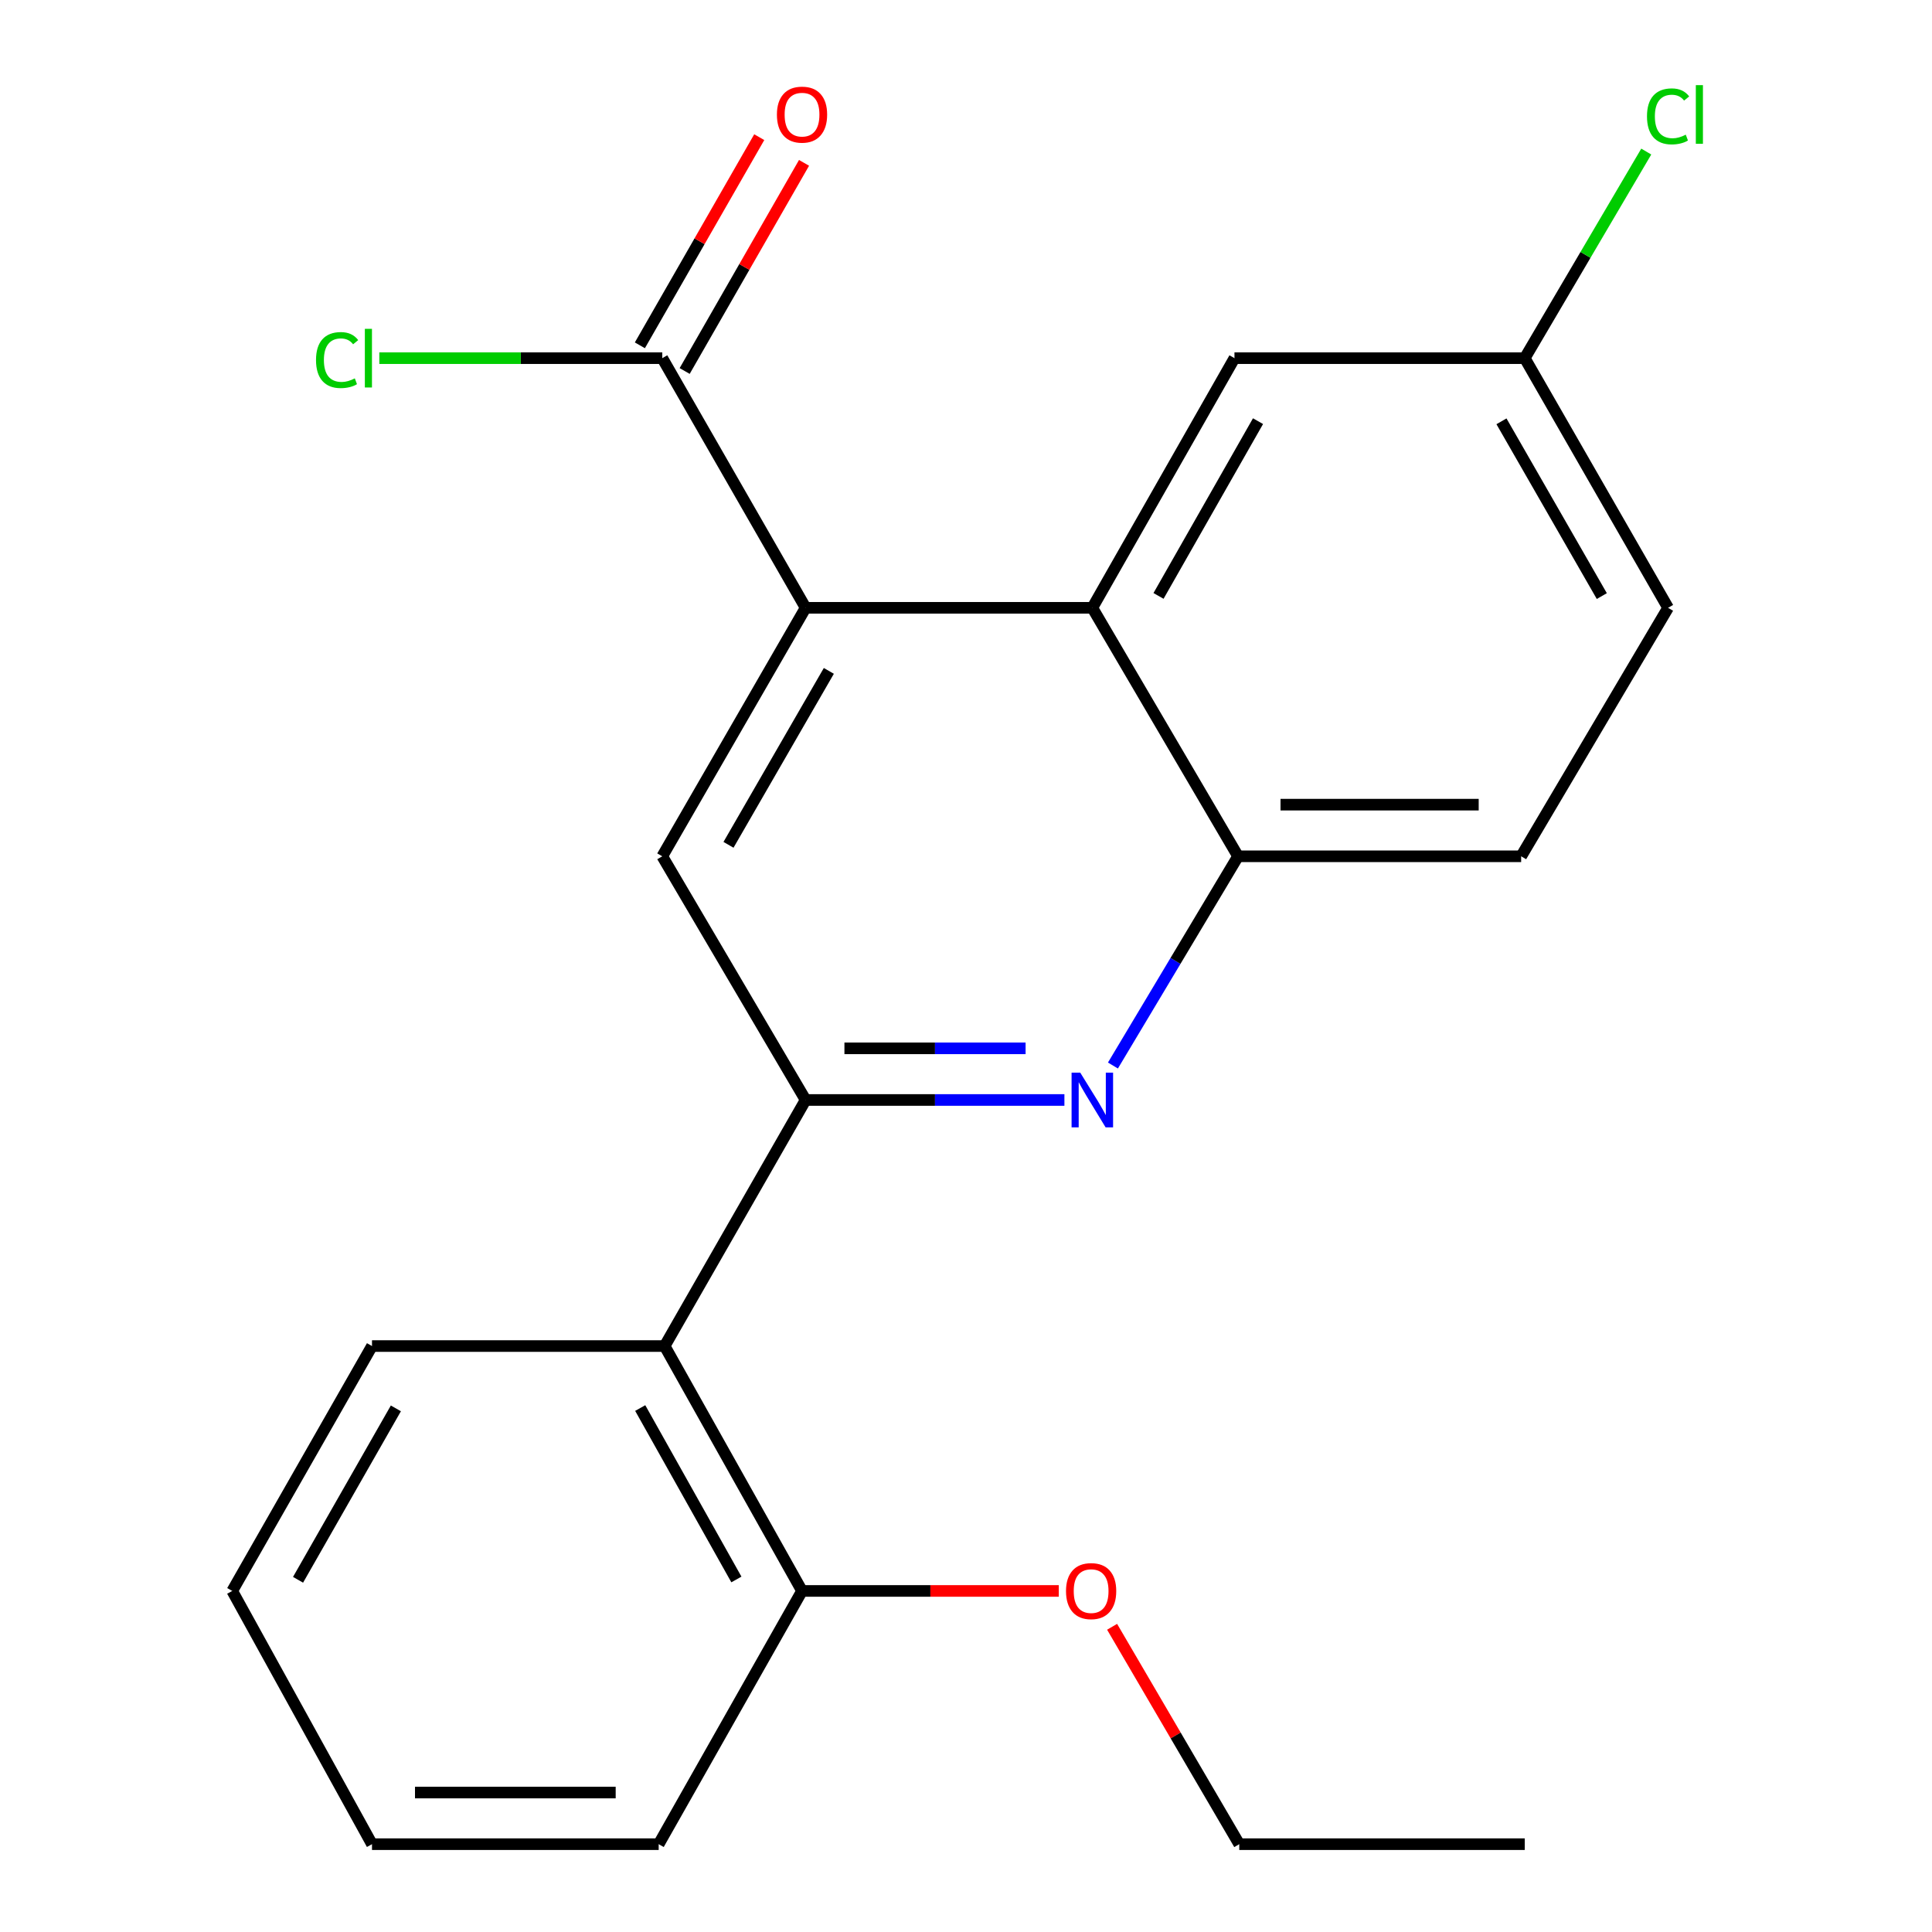<?xml version='1.0' encoding='iso-8859-1'?>
<svg version='1.1' baseProfile='full'
              xmlns='http://www.w3.org/2000/svg'
                      xmlns:rdkit='http://www.rdkit.org/xml'
                      xmlns:xlink='http://www.w3.org/1999/xlink'
                  xml:space='preserve'
width='1000px' height='1000px' viewBox='0 0 1000 1000'>
<!-- END OF HEADER -->
<rect style='opacity:1.0;fill:#FFFFFF;stroke:none' width='1000' height='1000' x='0' y='0'> </rect>
<path class='bond-1' d='M 416.984,569.348 L 483.961,569.348' style='fill:none;fill-rule:evenodd;stroke:#000000;stroke-width:6px;stroke-linecap:butt;stroke-linejoin:miter;stroke-opacity:1' />
<path class='bond-1' d='M 483.961,569.348 L 550.938,569.348' style='fill:none;fill-rule:evenodd;stroke:#0000FF;stroke-width:6px;stroke-linecap:butt;stroke-linejoin:miter;stroke-opacity:1' />
<path class='bond-1' d='M 437.077,542.622 L 483.961,542.622' style='fill:none;fill-rule:evenodd;stroke:#000000;stroke-width:6px;stroke-linecap:butt;stroke-linejoin:miter;stroke-opacity:1' />
<path class='bond-1' d='M 483.961,542.622 L 530.844,542.622' style='fill:none;fill-rule:evenodd;stroke:#0000FF;stroke-width:6px;stroke-linecap:butt;stroke-linejoin:miter;stroke-opacity:1' />
<path class='bond-3' d='M 416.984,569.348 L 342.789,443.216' style='fill:none;fill-rule:evenodd;stroke:#000000;stroke-width:6px;stroke-linecap:butt;stroke-linejoin:miter;stroke-opacity:1' />
<path class='bond-5' d='M 416.984,569.348 L 344.021,696.713' style='fill:none;fill-rule:evenodd;stroke:#000000;stroke-width:6px;stroke-linecap:butt;stroke-linejoin:miter;stroke-opacity:1' />
<path class='bond-0' d='M 416.984,314.604 L 342.789,443.216' style='fill:none;fill-rule:evenodd;stroke:#000000;stroke-width:6px;stroke-linecap:butt;stroke-linejoin:miter;stroke-opacity:1' />
<path class='bond-0' d='M 429.005,347.251 L 377.068,437.279' style='fill:none;fill-rule:evenodd;stroke:#000000;stroke-width:6px;stroke-linecap:butt;stroke-linejoin:miter;stroke-opacity:1' />
<path class='bond-2' d='M 416.984,314.604 L 565.388,314.604' style='fill:none;fill-rule:evenodd;stroke:#000000;stroke-width:6px;stroke-linecap:butt;stroke-linejoin:miter;stroke-opacity:1' />
<path class='bond-6' d='M 416.984,314.604 L 342.789,185.384' style='fill:none;fill-rule:evenodd;stroke:#000000;stroke-width:6px;stroke-linecap:butt;stroke-linejoin:miter;stroke-opacity:1' />
<path class='bond-4' d='M 576.052,551.514 L 608.434,497.365' style='fill:none;fill-rule:evenodd;stroke:#0000FF;stroke-width:6px;stroke-linecap:butt;stroke-linejoin:miter;stroke-opacity:1' />
<path class='bond-4' d='M 608.434,497.365 L 640.815,443.216' style='fill:none;fill-rule:evenodd;stroke:#000000;stroke-width:6px;stroke-linecap:butt;stroke-linejoin:miter;stroke-opacity:1' />
<path class='bond-7' d='M 565.388,314.604 L 638.959,185.384' style='fill:none;fill-rule:evenodd;stroke:#000000;stroke-width:6px;stroke-linecap:butt;stroke-linejoin:miter;stroke-opacity:1' />
<path class='bond-7' d='M 599.649,308.445 L 651.149,217.99' style='fill:none;fill-rule:evenodd;stroke:#000000;stroke-width:6px;stroke-linecap:butt;stroke-linejoin:miter;stroke-opacity:1' />
<path class='bond-22' d='M 565.388,314.604 L 640.815,443.216' style='fill:none;fill-rule:evenodd;stroke:#000000;stroke-width:6px;stroke-linecap:butt;stroke-linejoin:miter;stroke-opacity:1' />
<path class='bond-10' d='M 640.815,443.216 L 787.348,443.216' style='fill:none;fill-rule:evenodd;stroke:#000000;stroke-width:6px;stroke-linecap:butt;stroke-linejoin:miter;stroke-opacity:1' />
<path class='bond-10' d='M 662.795,416.49 L 765.368,416.49' style='fill:none;fill-rule:evenodd;stroke:#000000;stroke-width:6px;stroke-linecap:butt;stroke-linejoin:miter;stroke-opacity:1' />
<path class='bond-8' d='M 344.021,696.713 L 415.128,823.469' style='fill:none;fill-rule:evenodd;stroke:#000000;stroke-width:6px;stroke-linecap:butt;stroke-linejoin:miter;stroke-opacity:1' />
<path class='bond-8' d='M 331.378,728.802 L 381.153,817.531' style='fill:none;fill-rule:evenodd;stroke:#000000;stroke-width:6px;stroke-linecap:butt;stroke-linejoin:miter;stroke-opacity:1' />
<path class='bond-16' d='M 344.021,696.713 L 192.544,696.713' style='fill:none;fill-rule:evenodd;stroke:#000000;stroke-width:6px;stroke-linecap:butt;stroke-linejoin:miter;stroke-opacity:1' />
<path class='bond-9' d='M 354.381,192.032 L 385.275,138.163' style='fill:none;fill-rule:evenodd;stroke:#000000;stroke-width:6px;stroke-linecap:butt;stroke-linejoin:miter;stroke-opacity:1' />
<path class='bond-9' d='M 385.275,138.163 L 416.17,84.295' style='fill:none;fill-rule:evenodd;stroke:#FF0000;stroke-width:6px;stroke-linecap:butt;stroke-linejoin:miter;stroke-opacity:1' />
<path class='bond-9' d='M 331.197,178.736 L 362.092,124.867' style='fill:none;fill-rule:evenodd;stroke:#000000;stroke-width:6px;stroke-linecap:butt;stroke-linejoin:miter;stroke-opacity:1' />
<path class='bond-9' d='M 362.092,124.867 L 392.986,70.998' style='fill:none;fill-rule:evenodd;stroke:#FF0000;stroke-width:6px;stroke-linecap:butt;stroke-linejoin:miter;stroke-opacity:1' />
<path class='bond-11' d='M 342.789,185.384 L 269.56,185.384' style='fill:none;fill-rule:evenodd;stroke:#000000;stroke-width:6px;stroke-linecap:butt;stroke-linejoin:miter;stroke-opacity:1' />
<path class='bond-11' d='M 269.56,185.384 L 196.331,185.384' style='fill:none;fill-rule:evenodd;stroke:#00CC00;stroke-width:6px;stroke-linecap:butt;stroke-linejoin:miter;stroke-opacity:1' />
<path class='bond-12' d='M 638.959,185.384 L 789.204,185.384' style='fill:none;fill-rule:evenodd;stroke:#000000;stroke-width:6px;stroke-linecap:butt;stroke-linejoin:miter;stroke-opacity:1' />
<path class='bond-15' d='M 415.128,823.469 L 481.575,823.469' style='fill:none;fill-rule:evenodd;stroke:#000000;stroke-width:6px;stroke-linecap:butt;stroke-linejoin:miter;stroke-opacity:1' />
<path class='bond-15' d='M 481.575,823.469 L 548.023,823.469' style='fill:none;fill-rule:evenodd;stroke:#FF0000;stroke-width:6px;stroke-linecap:butt;stroke-linejoin:miter;stroke-opacity:1' />
<path class='bond-17' d='M 415.128,823.469 L 340.933,954.545' style='fill:none;fill-rule:evenodd;stroke:#000000;stroke-width:6px;stroke-linecap:butt;stroke-linejoin:miter;stroke-opacity:1' />
<path class='bond-13' d='M 787.348,443.216 L 863.398,314.604' style='fill:none;fill-rule:evenodd;stroke:#000000;stroke-width:6px;stroke-linecap:butt;stroke-linejoin:miter;stroke-opacity:1' />
<path class='bond-14' d='M 789.204,185.384 L 820.655,131.917' style='fill:none;fill-rule:evenodd;stroke:#000000;stroke-width:6px;stroke-linecap:butt;stroke-linejoin:miter;stroke-opacity:1' />
<path class='bond-14' d='M 820.655,131.917 L 852.105,78.45' style='fill:none;fill-rule:evenodd;stroke:#00CC00;stroke-width:6px;stroke-linecap:butt;stroke-linejoin:miter;stroke-opacity:1' />
<path class='bond-24' d='M 789.204,185.384 L 863.398,314.604' style='fill:none;fill-rule:evenodd;stroke:#000000;stroke-width:6px;stroke-linecap:butt;stroke-linejoin:miter;stroke-opacity:1' />
<path class='bond-24' d='M 777.156,218.074 L 829.092,308.529' style='fill:none;fill-rule:evenodd;stroke:#000000;stroke-width:6px;stroke-linecap:butt;stroke-linejoin:miter;stroke-opacity:1' />
<path class='bond-18' d='M 575.619,842.025 L 608.528,898.285' style='fill:none;fill-rule:evenodd;stroke:#FF0000;stroke-width:6px;stroke-linecap:butt;stroke-linejoin:miter;stroke-opacity:1' />
<path class='bond-18' d='M 608.528,898.285 L 641.438,954.545' style='fill:none;fill-rule:evenodd;stroke:#000000;stroke-width:6px;stroke-linecap:butt;stroke-linejoin:miter;stroke-opacity:1' />
<path class='bond-19' d='M 192.544,696.713 L 120.205,823.469' style='fill:none;fill-rule:evenodd;stroke:#000000;stroke-width:6px;stroke-linecap:butt;stroke-linejoin:miter;stroke-opacity:1' />
<path class='bond-19' d='M 204.905,728.973 L 154.268,817.702' style='fill:none;fill-rule:evenodd;stroke:#000000;stroke-width:6px;stroke-linecap:butt;stroke-linejoin:miter;stroke-opacity:1' />
<path class='bond-23' d='M 340.933,954.545 L 192.544,954.545' style='fill:none;fill-rule:evenodd;stroke:#000000;stroke-width:6px;stroke-linecap:butt;stroke-linejoin:miter;stroke-opacity:1' />
<path class='bond-23' d='M 318.675,927.819 L 214.802,927.819' style='fill:none;fill-rule:evenodd;stroke:#000000;stroke-width:6px;stroke-linecap:butt;stroke-linejoin:miter;stroke-opacity:1' />
<path class='bond-20' d='M 641.438,954.545 L 789.204,954.545' style='fill:none;fill-rule:evenodd;stroke:#000000;stroke-width:6px;stroke-linecap:butt;stroke-linejoin:miter;stroke-opacity:1' />
<path class='bond-21' d='M 120.205,823.469 L 192.544,954.545' style='fill:none;fill-rule:evenodd;stroke:#000000;stroke-width:6px;stroke-linecap:butt;stroke-linejoin:miter;stroke-opacity:1' />
<path  class='atom-2' d='M 559.128 555.188
L 568.408 570.188
Q 569.328 571.668, 570.808 574.348
Q 572.288 577.028, 572.368 577.188
L 572.368 555.188
L 576.128 555.188
L 576.128 583.508
L 572.248 583.508
L 562.288 567.108
Q 561.128 565.188, 559.888 562.988
Q 558.688 560.788, 558.328 560.108
L 558.328 583.508
L 554.648 583.508
L 554.648 555.188
L 559.128 555.188
' fill='#0000FF'/>
<path  class='atom-10' d='M 402.128 59.331
Q 402.128 52.531, 405.488 48.731
Q 408.848 44.931, 415.128 44.931
Q 421.408 44.931, 424.768 48.731
Q 428.128 52.531, 428.128 59.331
Q 428.128 66.211, 424.728 70.131
Q 421.328 74.011, 415.128 74.011
Q 408.888 74.011, 405.488 70.131
Q 402.128 66.251, 402.128 59.331
M 415.128 70.811
Q 419.448 70.811, 421.768 67.931
Q 424.128 65.011, 424.128 59.331
Q 424.128 53.771, 421.768 50.971
Q 419.448 48.131, 415.128 48.131
Q 410.808 48.131, 408.448 50.931
Q 406.128 53.731, 406.128 59.331
Q 406.128 65.051, 408.448 67.931
Q 410.808 70.811, 415.128 70.811
' fill='#FF0000'/>
<path  class='atom-12' d='M 163.568 186.364
Q 163.568 179.324, 166.848 175.644
Q 170.168 171.924, 176.448 171.924
Q 182.288 171.924, 185.408 176.044
L 182.768 178.204
Q 180.488 175.204, 176.448 175.204
Q 172.168 175.204, 169.888 178.084
Q 167.648 180.924, 167.648 186.364
Q 167.648 191.964, 169.968 194.844
Q 172.328 197.724, 176.888 197.724
Q 180.008 197.724, 183.648 195.844
L 184.768 198.844
Q 183.288 199.804, 181.048 200.364
Q 178.808 200.924, 176.328 200.924
Q 170.168 200.924, 166.848 197.164
Q 163.568 193.404, 163.568 186.364
' fill='#00CC00'/>
<path  class='atom-12' d='M 188.848 170.204
L 192.528 170.204
L 192.528 200.564
L 188.848 200.564
L 188.848 170.204
' fill='#00CC00'/>
<path  class='atom-15' d='M 852.478 60.231
Q 852.478 53.191, 855.758 49.511
Q 859.078 45.791, 865.358 45.791
Q 871.198 45.791, 874.318 49.911
L 871.678 52.071
Q 869.398 49.071, 865.358 49.071
Q 861.078 49.071, 858.798 51.951
Q 856.558 54.791, 856.558 60.231
Q 856.558 65.831, 858.878 68.711
Q 861.238 71.591, 865.798 71.591
Q 868.918 71.591, 872.558 69.711
L 873.678 72.711
Q 872.198 73.671, 869.958 74.231
Q 867.718 74.791, 865.238 74.791
Q 859.078 74.791, 855.758 71.031
Q 852.478 67.271, 852.478 60.231
' fill='#00CC00'/>
<path  class='atom-15' d='M 877.758 44.071
L 881.438 44.071
L 881.438 74.431
L 877.758 74.431
L 877.758 44.071
' fill='#00CC00'/>
<path  class='atom-16' d='M 551.764 823.549
Q 551.764 816.749, 555.124 812.949
Q 558.484 809.149, 564.764 809.149
Q 571.044 809.149, 574.404 812.949
Q 577.764 816.749, 577.764 823.549
Q 577.764 830.429, 574.364 834.349
Q 570.964 838.229, 564.764 838.229
Q 558.524 838.229, 555.124 834.349
Q 551.764 830.469, 551.764 823.549
M 564.764 835.029
Q 569.084 835.029, 571.404 832.149
Q 573.764 829.229, 573.764 823.549
Q 573.764 817.989, 571.404 815.189
Q 569.084 812.349, 564.764 812.349
Q 560.444 812.349, 558.084 815.149
Q 555.764 817.949, 555.764 823.549
Q 555.764 829.269, 558.084 832.149
Q 560.444 835.029, 564.764 835.029
' fill='#FF0000'/>
</svg>
